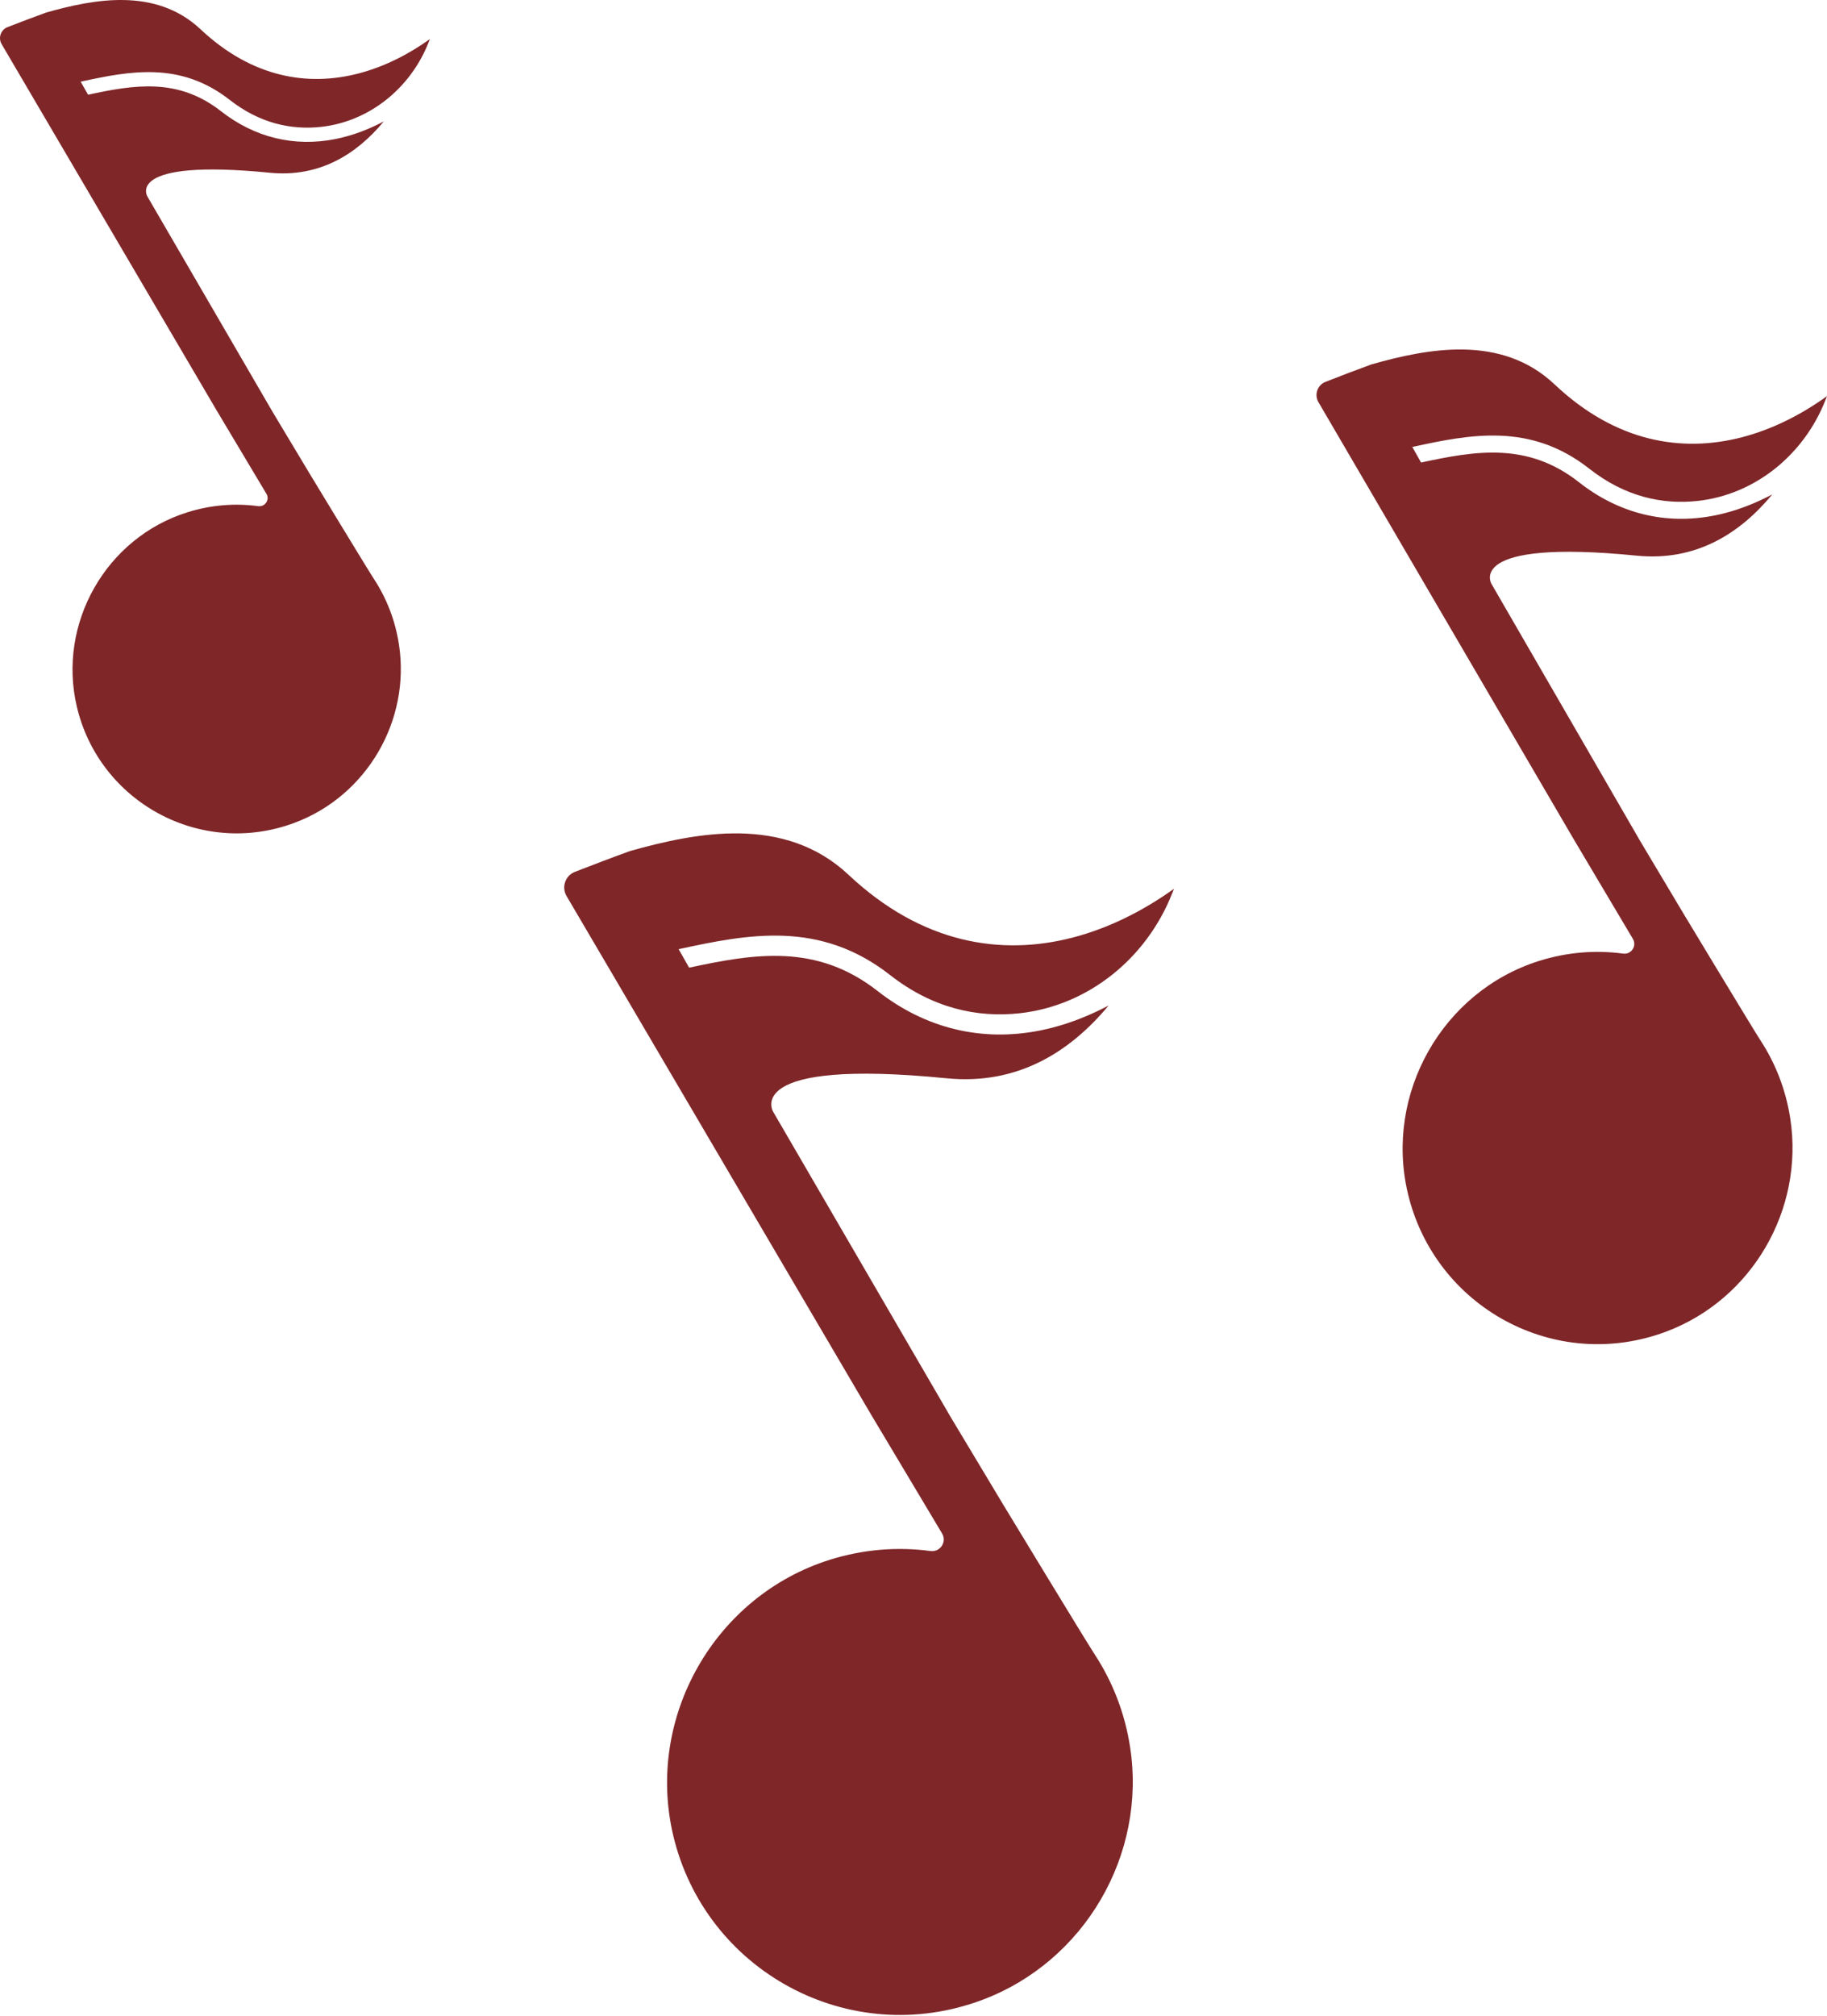 <?xml version="1.0" encoding="UTF-8"?> <svg xmlns="http://www.w3.org/2000/svg" xmlns:xlink="http://www.w3.org/1999/xlink" width="68px" height="75px" viewBox="0 0 68 75" version="1.1"><title>C08C1179-C952-45AB-8541-4F9AEBF24BC2@1.5x</title><g id="homepage---round-3" stroke="none" stroke-width="1" fill="none" fill-rule="evenodd"><g id="Homepage---v3" transform="translate(-1115, -4925)" fill="#7F2628"><g id="bookit-banner" transform="translate(-0, 4925)"><g id="notes-icon" transform="translate(1115, 0)"><path d="M32.423,52.623 L34.022,55.298 L35.064,57.042 C35.252,57.356 34.993,57.743 34.63,57.694 C33.418,57.532 32.149,57.625 30.897,58.016 C26.597,59.361 24.022,63.885 25.056,68.27 C26.245,73.312 31.608,76.25 36.563,74.39 C40.363,72.964 42.679,69.002 42.062,64.991 C41.864,63.702 41.398,62.535 40.736,61.528 C40.421,61.05 37.352,55.99 37.352,55.99 L35.382,52.709 L28.777,41.356 C28.777,41.356 27.571,39.352 35.234,40.11 C37.863,40.37 39.822,39.136 41.261,37.404 C40.577,37.763 39.878,38.043 39.18,38.224 C39.025,38.264 38.87,38.3 38.715,38.331 C36.538,38.765 34.447,38.258 32.666,36.865 C30.391,35.084 28.082,35.472 25.649,35.995 L25.258,35.307 C27.842,34.747 30.51,34.219 33.131,36.271 C34.698,37.497 36.363,37.867 37.959,37.69 C40.515,37.405 42.672,35.639 43.62,33.249 C43.645,33.186 43.67,33.123 43.694,33.061 C42.553,33.878 41.276,34.524 39.926,34.875 C37.261,35.567 34.314,35.107 31.581,32.54 C29.21,30.313 25.928,30.959 23.449,31.657 C22.771,31.902 22.056,32.175 21.398,32.431 C21.038,32.571 20.89,33.001 21.089,33.334 L32.423,52.623 Z" id="Fill-7"></path><path d="M58.564,31.203 L59.902,33.455 L60.775,34.923 C60.932,35.187 60.715,35.513 60.411,35.472 C59.397,35.335 58.334,35.414 57.286,35.743 C53.686,36.875 51.53,40.683 52.396,44.375 C53.391,48.619 57.881,51.093 62.03,49.527 C65.211,48.326 67.15,44.991 66.634,41.614 C66.468,40.529 66.078,39.547 65.523,38.699 C65.26,38.297 62.69,34.037 62.69,34.037 L61.041,31.275 L55.511,21.718 C55.511,21.718 54.501,20.031 60.917,20.669 C63.118,20.888 64.758,19.849 65.963,18.391 C65.39,18.693 64.805,18.929 64.221,19.081 C64.091,19.115 63.961,19.145 63.831,19.172 C62.009,19.537 60.258,19.11 58.767,17.937 C56.862,16.438 54.929,16.765 52.892,17.205 L52.565,16.626 C54.728,16.154 56.962,15.71 59.156,17.437 C60.468,18.469 61.862,18.781 63.199,18.632 C65.338,18.392 67.144,16.905 67.938,14.893 C67.959,14.84 67.98,14.787 68,14.735 C67.045,15.423 65.976,15.967 64.845,16.262 C62.614,16.845 60.147,16.458 57.859,14.297 C55.874,12.422 53.126,12.966 51.05,13.553 C50.483,13.759 49.884,13.989 49.333,14.205 C49.032,14.323 48.908,14.685 49.075,14.965 L58.564,31.203 Z" id="Fill-7-Copy"></path><path d="M8.054,15.251 L9.181,17.138 L9.916,18.368 C10.048,18.589 9.866,18.862 9.61,18.828 C8.755,18.713 7.86,18.779 6.978,19.055 C3.946,20.003 2.131,23.194 2.86,26.287 C3.698,29.843 7.479,31.915 10.972,30.603 C13.652,29.598 15.284,26.803 14.849,23.974 C14.71,23.065 14.381,22.242 13.915,21.532 C13.692,21.195 11.529,17.626 11.529,17.626 L10.14,15.312 L5.483,7.304 C5.483,7.304 4.633,5.891 10.035,6.425 C11.889,6.609 13.27,5.739 14.285,4.517 C13.802,4.77 13.31,4.968 12.817,5.095 C12.708,5.124 12.599,5.149 12.49,5.171 C10.955,5.477 9.481,5.119 8.225,4.137 C6.621,2.881 4.993,3.154 3.278,3.523 L3.002,3.038 C4.824,2.643 6.705,2.271 8.553,3.718 C9.658,4.583 10.831,4.843 11.957,4.719 C13.759,4.518 15.279,3.272 15.948,1.586 C15.965,1.542 15.983,1.498 16,1.454 C15.196,2.03 14.295,2.486 13.343,2.733 C11.465,3.221 9.387,2.897 7.46,1.086 C5.788,-0.484 3.474,-0.029 1.727,0.464 C1.249,0.636 0.745,0.829 0.281,1.009 C0.027,1.108 -0.077,1.411 0.063,1.646 L8.054,15.251 Z" id="Fill-7-Copy-2"></path></g></g></g></g></svg> 